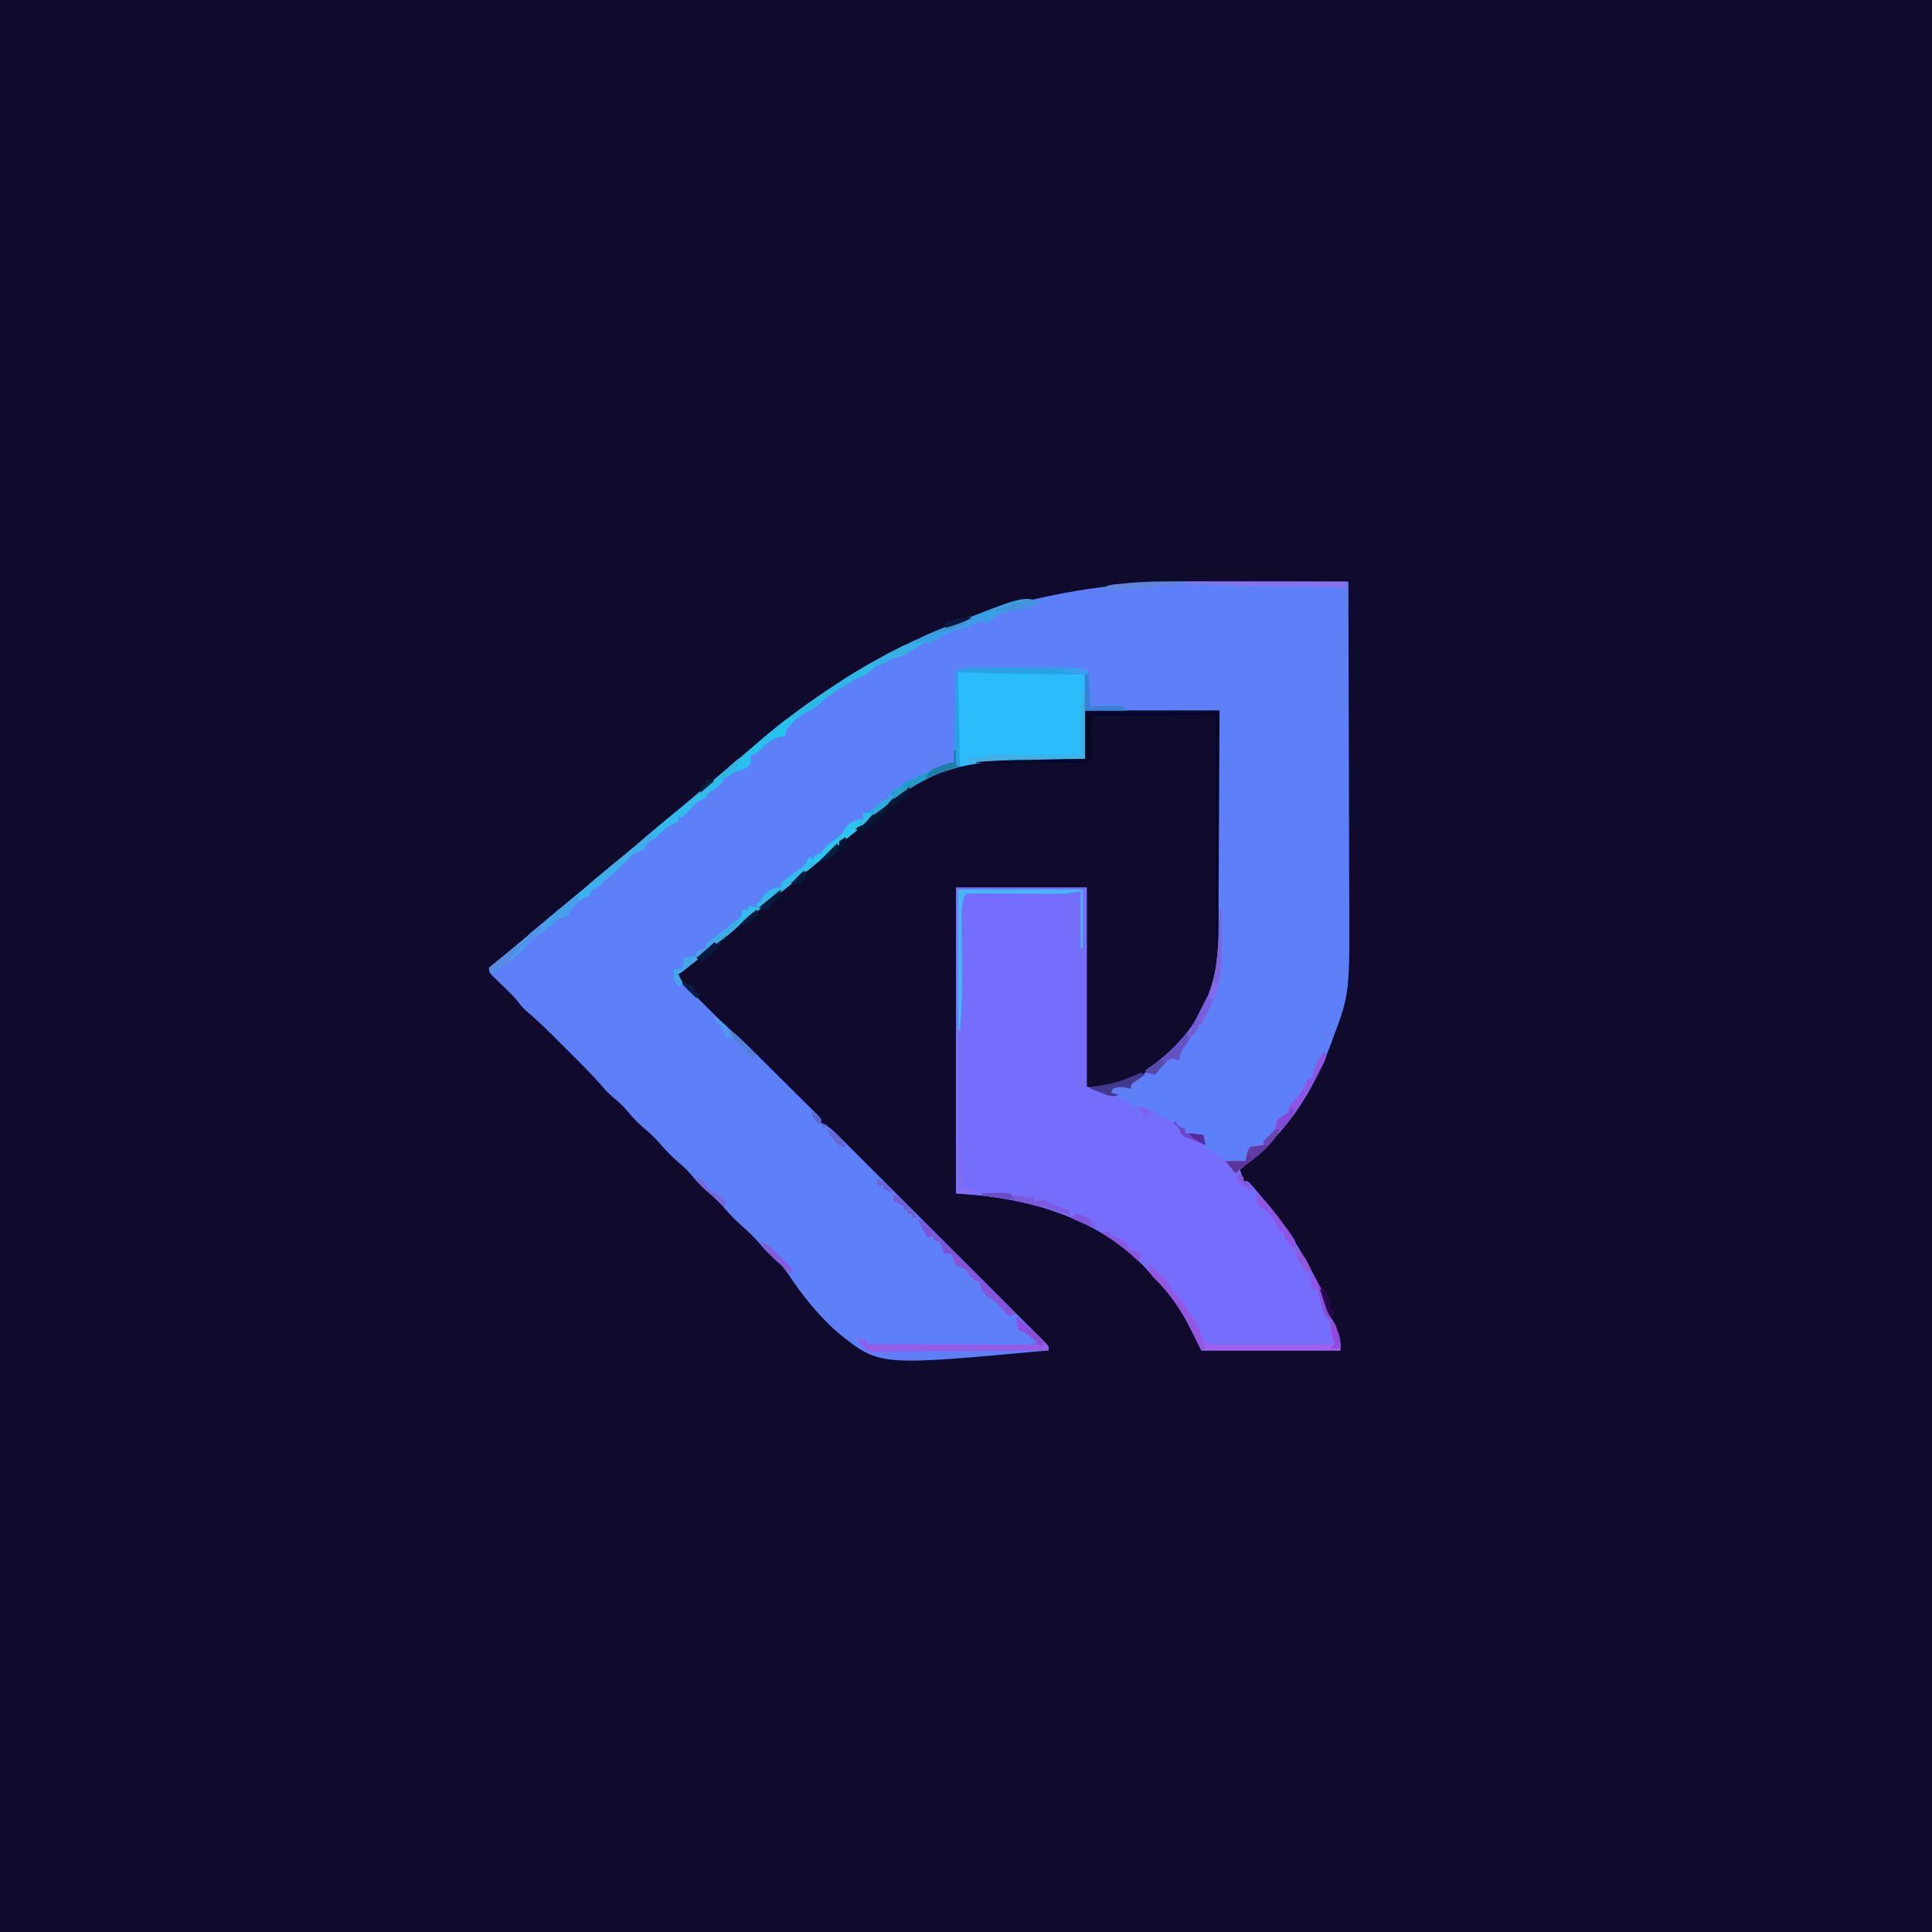 <?xml version="1.0" encoding="UTF-8"?>
<svg version="1.1" xmlns="http://www.w3.org/2000/svg" width="960" height="960">
<path d="M0 0 C316.8 0 633.6 0 960 0 C960 316.8 960 633.6 960 960 C643.2 960 326.4 960 0 960 C0 643.2 0 326.4 0 0 Z " fill="#100B2C" transform="translate(0,0)"/>
<path d="M0 0 C2.222 0.002 4.444 0.003 6.666 0.004 C12.469 0.008 18.272 0.018 24.075 0.029 C30.015 0.039 35.955 0.044 41.895 0.049 C53.516 0.06 65.137 0.077 76.758 0.098 C76.852 24.586 76.922 49.075 76.965 73.564 C76.986 84.937 77.014 96.31 77.06 107.683 C77.1 117.607 77.125 127.53 77.134 137.454 C77.139 142.699 77.151 147.943 77.181 153.188 C77.459 204.779 77.459 204.779 69.195 226.785 C68.859 227.712 68.524 228.638 68.177 229.593 C62.552 244.541 55.127 258.889 44.758 271.098 C44.018 271.976 43.278 272.853 42.516 273.758 C36.556 280.593 30.069 286.725 22.758 292.098 C23.418 294.078 24.078 296.058 24.758 298.098 C25.418 298.098 26.078 298.098 26.758 298.098 C29.305 300.56 31.489 303.379 33.758 306.098 C34.454 306.907 35.15 307.717 35.867 308.551 C45.151 319.547 52.503 331.252 59.195 343.973 C59.704 344.935 60.212 345.898 60.736 346.89 C63.295 351.857 65.462 356.722 67.116 362.061 C68.408 366.16 70.142 370.107 71.77 374.082 C72.758 377.098 72.758 377.098 72.758 382.098 C49.988 382.098 27.218 382.098 3.758 382.098 C1.118 376.818 -1.522 371.538 -4.242 366.098 C-9.284 357.346 -15.276 350.311 -22.242 343.098 C-22.973 342.304 -23.704 341.51 -24.457 340.691 C-43.076 320.997 -69.42 310.749 -95.68 306.473 C-96.43 306.349 -97.18 306.226 -97.954 306.099 C-104.74 305.05 -111.332 304.629 -118.242 304.098 C-118.242 253.938 -118.242 203.778 -118.242 152.098 C-96.792 152.098 -75.342 152.098 -53.242 152.098 C-53.242 184.768 -53.242 217.438 -53.242 251.098 C-50.602 251.758 -47.962 252.418 -45.242 253.098 C-43.922 253.428 -42.602 253.758 -41.242 254.098 C-40.912 253.108 -40.582 252.118 -40.242 251.098 C-34.492 250.098 -34.492 250.098 -32.242 250.098 C-30.59 249.136 -30.59 249.136 -28.867 247.848 C-28.282 247.43 -27.697 247.012 -27.094 246.582 C-25.161 245.089 -25.161 245.089 -23.285 243.133 C-21.274 241.13 -19.204 239.478 -16.93 237.785 C-6.866 230.011 0.2 221.038 5.508 209.473 C5.789 208.883 6.071 208.293 6.361 207.686 C13.282 191.812 12.229 173.975 12.27 157.066 C12.285 154.376 12.304 151.686 12.324 148.996 C12.367 142.682 12.396 136.368 12.419 130.054 C12.449 122.145 12.499 114.237 12.549 106.328 C12.637 92.251 12.696 78.175 12.758 64.098 C-9.352 64.098 -31.462 64.098 -54.242 64.098 C-54.242 72.018 -54.242 79.938 -54.242 88.098 C-58.945 88.154 -58.945 88.154 -63.742 88.211 C-66.834 88.257 -69.925 88.309 -73.017 88.36 C-75.138 88.393 -77.26 88.421 -79.382 88.444 C-92.007 88.584 -103.926 89.186 -116.242 92.098 C-117.149 92.299 -118.057 92.501 -118.991 92.708 C-132.61 95.909 -144.855 104.691 -155.385 113.54 C-157.412 115.24 -159.456 116.918 -161.504 118.594 C-165.129 121.564 -168.743 124.548 -172.353 127.536 C-174.809 129.566 -177.274 131.583 -179.742 133.598 C-183.688 136.821 -187.622 140.059 -191.552 143.302 C-199.436 149.805 -207.345 156.267 -215.395 162.566 C-216.552 163.473 -217.71 164.379 -218.867 165.285 C-219.455 165.746 -220.043 166.206 -220.649 166.68 C-225.898 170.803 -231.074 175.012 -236.245 179.232 C-242.843 184.607 -249.531 189.865 -256.242 195.098 C-254.654 198.967 -252.17 201.414 -249.227 204.344 C-248.733 204.837 -248.24 205.33 -247.731 205.838 C-246.688 206.878 -245.642 207.916 -244.594 208.951 C-243.006 210.521 -241.426 212.099 -239.848 213.678 C-234.19 219.324 -234.19 219.324 -228.208 224.621 C-225.372 226.99 -222.825 229.457 -220.242 232.098 C-218.984 233.349 -217.723 234.598 -216.462 235.846 C-212.607 239.666 -208.758 243.491 -204.911 247.319 C-203.25 248.97 -201.586 250.62 -199.921 252.268 C-197.517 254.648 -195.119 257.034 -192.723 259.422 C-191.598 260.531 -191.598 260.531 -190.45 261.663 C-189.766 262.347 -189.081 263.032 -188.376 263.737 C-187.769 264.339 -187.162 264.942 -186.537 265.562 C-185.242 267.098 -185.242 267.098 -185.242 269.098 C-184.677 269.338 -184.113 269.578 -183.531 269.825 C-180.758 271.367 -178.869 273.219 -176.623 275.463 C-175.7 276.38 -174.778 277.297 -173.827 278.242 C-172.812 279.261 -171.797 280.28 -170.782 281.299 C-169.708 282.37 -168.634 283.441 -167.559 284.512 C-164.643 287.418 -161.734 290.331 -158.826 293.245 C-155.785 296.291 -152.739 299.333 -149.694 302.375 C-144.582 307.482 -139.475 312.594 -134.371 317.708 C-128.462 323.628 -122.547 329.54 -116.627 335.448 C-111.549 340.517 -106.475 345.59 -101.404 350.666 C-98.374 353.7 -95.342 356.732 -92.306 359.761 C-89.455 362.606 -86.609 365.456 -83.767 368.31 C-82.72 369.359 -81.672 370.407 -80.622 371.452 C-79.195 372.874 -77.774 374.303 -76.353 375.733 C-75.155 376.932 -75.155 376.932 -73.933 378.155 C-72.242 380.098 -72.242 380.098 -72.242 382.098 C-156.07 389.854 -156.07 389.854 -175.915 374.113 C-186.147 365.469 -194.524 354.836 -201.928 343.726 C-204.488 339.941 -207.181 337.071 -210.772 334.256 C-212.63 332.792 -214.071 331.121 -215.555 329.285 C-218.248 326.107 -221.113 323.348 -224.242 320.598 C-227.994 317.299 -231.254 313.878 -234.465 310.062 C-237.103 307.146 -240.084 304.667 -243.055 302.098 C-245.766 299.619 -248.064 296.901 -250.43 294.098 C-252.407 291.916 -254.516 290.023 -256.742 288.098 C-260.33 284.994 -263.376 281.717 -266.43 278.098 C-269.08 275.173 -272.065 272.683 -275.047 270.105 C-277.805 267.583 -280.155 264.816 -282.562 261.965 C-284.189 260.157 -285.866 258.64 -287.742 257.098 C-290.127 255.136 -292.146 253.128 -294.121 250.758 C-299.087 245.012 -304.49 239.701 -309.866 234.343 C-311.676 232.539 -313.48 230.73 -315.283 228.92 C-320.628 223.573 -325.953 218.271 -331.755 213.413 C-333.881 211.533 -335.525 209.348 -337.242 207.098 C-339.565 204.71 -341.942 202.387 -344.34 200.074 C-345.071 199.36 -345.802 198.646 -346.555 197.91 C-347.252 197.236 -347.949 196.562 -348.668 195.867 C-350.242 194.098 -350.242 194.098 -350.242 192.098 C-348.734 190.723 -347.157 189.424 -345.555 188.16 C-344.548 187.354 -343.541 186.549 -342.504 185.719 C-341.7 185.077 -341.7 185.077 -340.88 184.421 C-338.172 182.233 -335.52 179.978 -332.867 177.723 C-332.326 177.263 -331.784 176.804 -331.226 176.331 C-329.564 174.921 -327.903 173.509 -326.242 172.098 C-319.23 166.138 -312.193 160.22 -305.055 154.41 C-301.361 151.373 -297.719 148.278 -294.076 145.181 C-290.683 142.302 -287.26 139.466 -283.805 136.66 C-279.558 133.205 -275.389 129.671 -271.242 126.098 C-266.226 121.776 -261.15 117.543 -256.012 113.367 C-251.258 109.472 -246.583 105.484 -241.899 101.505 C-238.641 98.738 -235.376 95.979 -232.111 93.219 C-229.436 90.957 -226.764 88.691 -224.098 86.418 C-221.402 84.121 -218.696 81.835 -215.983 79.559 C-214.794 78.56 -213.606 77.56 -212.419 76.559 C-201.839 67.653 -190.797 59.69 -179.242 52.098 C-178.573 51.653 -177.903 51.209 -177.213 50.751 C-124.482 15.927 -62.762 -0.156 0 0 Z " fill="#5D7FF8" transform="translate(593.242,288.902)"/>
<path d="M0 0 C21.45 0 42.9 0 65 0 C65 32.67 65 65.34 65 99 C67.64 99.66 70.28 100.32 73 101 C75.579 101.915 77.99 103.015 80.5 104.125 C81.447 104.541 81.447 104.541 82.414 104.965 C83.945 105.638 85.473 106.318 87 107 C87 107.66 87 108.32 87 109 C87.799 108.902 88.598 108.804 89.422 108.703 C94.443 109.12 97.933 111.271 102.25 113.75 C103.065 114.193 103.879 114.637 104.719 115.094 C108.805 117.394 111.017 118.669 113 123 C114.831 124.046 114.831 124.046 116.938 124.625 C119.774 125.526 121.447 126.298 124 128 C124 128.66 124 129.32 124 130 C124.99 130.34 124.99 130.34 126 130.688 C128.63 131.838 130.646 133.083 133 134.688 C136.14 136.745 136.14 136.745 139.875 136.812 C140.576 136.544 141.278 136.276 142 136 C142.66 136 143.32 136 144 136 C144.144 135.216 144.289 134.433 144.438 133.625 C145 131 145 131 146 129 C148.322 128.593 150.657 128.256 153 128 C153 127.34 153 126.68 153 126 C153.784 125.257 154.567 124.515 155.375 123.75 C158.184 121.208 158.184 121.208 159 117.875 C160.261 114.25 161.753 113.831 165 112 C165.354 110.672 165.685 109.338 166 108 C166.763 107.257 167.526 106.515 168.312 105.75 C171.51 102.478 173.161 99.14 175 95 C175.66 95 176.32 95 177 95 C177.112 94.274 177.224 93.549 177.34 92.801 C178.03 89.874 179.055 87.777 180.562 85.188 C181.018 84.397 181.473 83.607 181.941 82.793 C182.291 82.201 182.64 81.61 183 81 C184 84 184 84 183.155 86.261 C182.479 87.569 182.479 87.569 181.789 88.902 C181.291 89.87 180.792 90.837 180.279 91.833 C179.733 92.858 179.187 93.882 178.625 94.938 C178.074 95.981 177.522 97.024 176.954 98.098 C172.887 105.651 168.603 112.479 163 119 C162.261 119.875 161.523 120.751 160.762 121.652 C154.805 128.494 148.313 134.626 141 140 C141.66 141.98 142.32 143.96 143 146 C143.66 146 144.32 146 145 146 C147.547 148.463 149.732 151.281 152 154 C152.696 154.81 153.392 155.619 154.109 156.453 C163.394 167.449 170.745 179.155 177.438 191.875 C178.2 193.319 178.2 193.319 178.978 194.792 C181.538 199.76 183.704 204.625 185.358 209.963 C186.65 214.063 188.384 218.009 190.012 221.984 C191 225 191 225 191 230 C168.23 230 145.46 230 122 230 C119.36 224.72 116.72 219.44 114 214 C108.958 205.248 102.966 198.214 96 191 C95.269 190.206 94.538 189.412 93.785 188.594 C75.166 168.9 48.822 158.652 22.562 154.375 C21.437 154.19 21.437 154.19 20.289 154.001 C13.502 152.953 6.91 152.532 0 152 C0 101.84 0 51.68 0 0 Z " fill="#756DFC" transform="translate(475,441)"/>
<path d="M0 0 C1.151 -0.003 2.302 -0.006 3.489 -0.01 C4.727 -0.008 5.966 -0.006 7.242 -0.003 C9.154 -0.005 9.154 -0.005 11.104 -0.006 C13.798 -0.007 16.492 -0.006 19.187 -0.001 C22.639 0.005 26.091 0.001 29.543 -0.005 C32.839 -0.009 36.134 -0.006 39.429 -0.003 C40.67 -0.005 41.911 -0.007 43.189 -0.01 C44.337 -0.006 45.485 -0.003 46.668 0 C48.185 0.001 48.185 0.001 49.734 0.002 C52.269 0.129 52.269 0.129 55.269 1.129 C56.855 4.301 56.648 7.765 56.832 11.254 C56.875 12.008 56.918 12.763 56.963 13.54 C57.069 15.403 57.17 17.266 57.269 19.129 C58.401 19.106 59.533 19.083 60.699 19.059 C62.181 19.04 63.663 19.022 65.144 19.004 C65.891 18.988 66.637 18.971 67.406 18.954 C69.361 18.936 71.317 19.026 73.269 19.129 C74.259 20.119 74.259 20.119 75.269 21.129 C68.339 21.129 61.409 21.129 54.269 21.129 C54.269 29.049 54.269 36.969 54.269 45.129 C49.567 45.185 49.567 45.185 44.769 45.243 C41.678 45.289 38.586 45.34 35.495 45.392 C33.373 45.425 31.251 45.453 29.13 45.476 C16.505 45.616 4.586 46.218 -7.731 49.129 C-8.638 49.331 -9.545 49.532 -10.48 49.74 C-24.098 52.941 -36.344 61.723 -46.874 70.571 C-48.901 72.272 -50.945 73.95 -52.992 75.625 C-56.618 78.595 -60.232 81.579 -63.842 84.568 C-66.297 86.598 -68.763 88.615 -71.231 90.629 C-75.177 93.852 -79.11 97.091 -83.04 100.333 C-90.924 106.837 -98.834 113.299 -106.883 119.598 C-108.041 120.504 -109.198 121.411 -110.356 122.317 C-111.238 123.008 -111.238 123.008 -112.138 123.712 C-117.387 127.834 -122.562 132.044 -127.733 136.264 C-134.331 141.639 -141.019 146.897 -147.731 152.129 C-146.741 154.604 -146.741 154.604 -145.731 157.129 C-146.391 157.459 -147.051 157.789 -147.731 158.129 C-149.883 154.901 -149.932 153.845 -149.731 150.129 C-148.411 149.799 -147.091 149.469 -145.731 149.129 C-145.401 147.479 -145.071 145.829 -144.731 144.129 C-142.751 143.799 -140.771 143.469 -138.731 143.129 C-138.731 142.469 -138.731 141.809 -138.731 141.129 C-136.256 140.139 -136.256 140.139 -133.731 139.129 C-133.731 138.469 -133.731 137.809 -133.731 137.129 C-132.297 135.868 -132.297 135.868 -130.293 134.442 C-129.571 133.915 -128.849 133.387 -128.106 132.844 C-127.322 132.278 -126.538 131.712 -125.731 131.129 C-124.076 129.933 -122.43 128.724 -120.793 127.504 C-120.042 126.955 -119.29 126.406 -118.516 125.84 C-116.534 123.941 -116.099 122.81 -115.731 120.129 C-114.741 120.129 -113.751 120.129 -112.731 120.129 C-112.731 119.469 -112.731 118.809 -112.731 118.129 C-111.411 118.459 -110.091 118.789 -108.731 119.129 C-108.731 118.469 -108.731 117.809 -108.731 117.129 C-108.071 116.799 -107.411 116.469 -106.731 116.129 C-106.359 115.201 -106.359 115.201 -105.981 114.254 C-104.194 111.216 -101.921 110.459 -98.731 109.129 C-98.071 109.129 -97.411 109.129 -96.731 109.129 C-96.731 108.469 -96.731 107.809 -96.731 107.129 C-93.751 104.434 -90.877 102.222 -87.481 100.067 C-84.803 98.18 -83.811 97.155 -82.731 94.129 C-82.071 94.459 -81.411 94.789 -80.731 95.129 C-80.401 94.469 -80.071 93.809 -79.731 93.129 C-78.741 92.799 -77.751 92.469 -76.731 92.129 C-76.318 91.552 -75.906 90.974 -75.481 90.379 C-73.806 88.227 -72.53 87.233 -70.293 85.754 C-67.531 83.892 -66.585 82.897 -64.731 79.942 C-62.144 76.304 -59.955 76.166 -55.731 75.129 C-55.236 73.644 -55.236 73.644 -54.731 72.129 C-53.407 71.443 -52.071 70.782 -50.731 70.129 C-49.673 69.274 -48.632 68.398 -47.606 67.504 C-44.731 65.129 -44.731 65.129 -42.731 65.129 C-42.731 64.469 -42.731 63.809 -42.731 63.129 C-40.758 60.781 -39.728 60.128 -36.731 59.129 C-36.236 58.139 -36.236 58.139 -35.731 57.129 C-33.41 56.066 -31.094 55.088 -28.731 54.129 C-27.357 53.527 -25.986 52.918 -24.617 52.305 C-23.582 51.846 -23.582 51.846 -22.526 51.377 C-21.1 50.745 -19.676 50.109 -18.252 49.471 C-12.954 47.129 -12.954 47.129 -10.731 47.129 C-10.401 31.949 -10.071 16.769 -9.731 1.129 C-6.189 0.244 -3.602 0.003 0 0 Z " fill="#2ABCFB" transform="translate(484.731,331.871)"/>
<path d="M0 0 C-4.552 2.549 -9.328 3.821 -14.5 4.375 C-19.527 5.273 -23.347 7.347 -27 11 C-27.99 10.01 -27.99 10.01 -29 9 C-29.603 9.277 -30.207 9.554 -30.828 9.84 C-31.627 10.202 -32.427 10.564 -33.25 10.938 C-34.039 11.297 -34.828 11.657 -35.641 12.027 C-37.769 12.905 -39.772 13.452 -42 14 C-46.657 15.82 -51.193 17.689 -55 21 C-55.66 20.67 -56.32 20.34 -57 20 C-58.708 20.927 -60.366 21.947 -62 23 C-68.298 26.827 -68.298 26.827 -70.898 27.469 C-73.486 28.123 -75.675 29.187 -78.062 30.375 C-78.92 30.795 -79.777 31.215 -80.66 31.648 C-82.996 32.856 -82.996 32.856 -84.496 34.539 C-86.46 36.447 -88.448 36.988 -91 38 C-93.745 39.534 -96.401 41.202 -99.062 42.875 C-99.77 43.309 -100.477 43.744 -101.205 44.191 C-104.913 46.51 -107.969 48.817 -111 52 C-112.682 52.938 -114.365 53.876 -116.055 54.801 C-120.134 57.315 -125.191 60.53 -126.727 65.219 C-126.817 65.807 -126.907 66.394 -127 67 C-127.804 67 -128.609 67 -129.438 67 C-134.136 68.319 -136.587 70.937 -140.047 74.285 C-142 76 -142 76 -144 76 C-144 77.32 -144 78.64 -144 80 C-146.261 83.267 -149.324 83.875 -153 85 C-156.135 86.173 -156.135 86.173 -157.875 88.875 C-159.51 91.964 -162.1 93.149 -165 95 C-165.33 95.66 -165.66 96.32 -166 97 C-167.663 98.006 -169.33 99.006 -171 100 C-172.583 101.417 -172.583 101.417 -174 103 C-175.294 104.372 -176.623 105.712 -178 107 C-178.66 107 -179.32 107 -180 107 C-180 107.66 -180 108.32 -180 109 C-181.072 109.578 -182.145 110.155 -183.25 110.75 C-186.327 112.499 -188.534 114.451 -191 117 C-192.33 117.773 -192.33 117.773 -193.688 118.562 C-196.304 119.848 -196.304 119.848 -197 123 C-198.662 123.679 -200.329 124.344 -202 125 C-204.106 126.782 -204.106 126.782 -206 128.875 C-208.855 131.848 -211.753 134.455 -215 137 C-215.866 137.887 -216.732 138.774 -217.625 139.688 C-220 142 -220 142 -223 143 C-223.33 143.99 -223.66 144.98 -224 146 C-225.114 146.402 -225.114 146.402 -226.25 146.812 C-230.452 148.627 -232.945 151.891 -235 156 C-235.611 156.148 -236.222 156.296 -236.852 156.449 C-239.378 157.097 -240.476 158.051 -242.375 159.812 C-244.608 161.821 -246.642 163.415 -249.188 165.062 C-252.061 166.838 -252.061 166.838 -253.867 169.363 C-256.032 172.04 -258.236 174.002 -260.938 176.125 C-261.772 176.788 -262.606 177.45 -263.465 178.133 C-265.9 179.926 -268.408 181.447 -271 183 C-271.99 183.99 -271.99 183.99 -273 185 C-273.33 184.01 -273.66 183.02 -274 182 C-273.357 181.478 -272.714 180.956 -272.051 180.418 C-264.623 174.368 -257.299 168.204 -250 162 C-242.988 156.04 -235.95 150.122 -228.812 144.312 C-225.119 141.276 -221.477 138.18 -217.834 135.084 C-214.44 132.205 -211.017 129.368 -207.562 126.562 C-203.316 123.107 -199.147 119.573 -195 116 C-189.984 111.678 -184.908 107.445 -179.77 103.27 C-175.016 99.374 -170.341 95.387 -165.657 91.407 C-162.399 88.64 -159.134 85.881 -155.869 83.121 C-153.194 80.859 -150.521 78.593 -147.855 76.32 C-145.159 74.023 -142.454 71.738 -139.741 69.461 C-138.551 68.463 -137.364 67.463 -136.177 66.461 C-125.597 57.556 -114.555 49.592 -103 42 C-102.33 41.556 -101.661 41.111 -100.971 40.653 C-72.734 22.006 -41.506 9.043 -9 0 C-8.312 -0.198 -7.624 -0.396 -6.916 -0.6 C-4.405 -1.124 -2.463 -0.616 0 0 Z " fill="#2BBAE6" transform="translate(517,299)"/>
<path d="M0 0 C1.151 -0.003 2.302 -0.006 3.489 -0.01 C4.727 -0.008 5.966 -0.006 7.242 -0.003 C9.154 -0.005 9.154 -0.005 11.104 -0.006 C13.798 -0.007 16.492 -0.006 19.187 -0.001 C22.639 0.005 26.091 0.001 29.543 -0.005 C32.839 -0.009 36.134 -0.006 39.429 -0.003 C40.67 -0.005 41.911 -0.007 43.189 -0.01 C44.337 -0.006 45.485 -0.003 46.668 0 C48.185 0.001 48.185 0.001 49.734 0.002 C52.269 0.129 52.269 0.129 55.269 1.129 C56.855 4.301 56.648 7.765 56.832 11.254 C56.875 12.008 56.918 12.763 56.963 13.54 C57.069 15.403 57.17 17.266 57.269 19.129 C58.401 19.106 59.533 19.083 60.699 19.059 C62.181 19.04 63.663 19.022 65.144 19.004 C65.891 18.988 66.637 18.971 67.406 18.954 C69.361 18.936 71.317 19.026 73.269 19.129 C74.259 20.119 74.259 20.119 75.269 21.129 C68.339 21.129 61.409 21.129 54.269 21.129 C54.269 15.189 54.269 9.249 54.269 3.129 C52.738 3.141 51.206 3.153 49.629 3.165 C30.152 3.262 10.739 2.726 -8.731 2.129 C-8.401 17.639 -8.071 33.149 -7.731 49.129 C-12.681 50.614 -12.681 50.614 -17.731 52.129 C-20.569 53.395 -23.256 54.664 -25.981 56.129 C-26.71 56.52 -27.44 56.911 -28.192 57.314 C-34.988 61.076 -40.94 65.585 -46.874 70.571 C-48.901 72.272 -50.945 73.95 -52.992 75.625 C-56.618 78.595 -60.232 81.579 -63.842 84.568 C-66.297 86.598 -68.763 88.615 -71.231 90.629 C-75.177 93.852 -79.11 97.091 -83.04 100.333 C-90.924 106.837 -98.834 113.299 -106.883 119.598 C-108.041 120.504 -109.198 121.411 -110.356 122.317 C-111.238 123.008 -111.238 123.008 -112.138 123.712 C-117.387 127.834 -122.562 132.044 -127.733 136.264 C-134.331 141.639 -141.019 146.897 -147.731 152.129 C-146.741 154.604 -146.741 154.604 -145.731 157.129 C-146.391 157.459 -147.051 157.789 -147.731 158.129 C-149.883 154.901 -149.932 153.845 -149.731 150.129 C-148.411 149.799 -147.091 149.469 -145.731 149.129 C-145.401 147.479 -145.071 145.829 -144.731 144.129 C-142.751 143.799 -140.771 143.469 -138.731 143.129 C-138.731 142.469 -138.731 141.809 -138.731 141.129 C-136.256 140.139 -136.256 140.139 -133.731 139.129 C-133.731 138.469 -133.731 137.809 -133.731 137.129 C-132.297 135.868 -132.297 135.868 -130.293 134.442 C-129.571 133.915 -128.849 133.387 -128.106 132.844 C-127.322 132.278 -126.538 131.712 -125.731 131.129 C-124.076 129.933 -122.43 128.724 -120.793 127.504 C-120.042 126.955 -119.29 126.406 -118.516 125.84 C-116.534 123.941 -116.099 122.81 -115.731 120.129 C-114.741 120.129 -113.751 120.129 -112.731 120.129 C-112.731 119.469 -112.731 118.809 -112.731 118.129 C-111.411 118.459 -110.091 118.789 -108.731 119.129 C-108.731 118.469 -108.731 117.809 -108.731 117.129 C-108.071 116.799 -107.411 116.469 -106.731 116.129 C-106.359 115.201 -106.359 115.201 -105.981 114.254 C-104.194 111.216 -101.921 110.459 -98.731 109.129 C-98.071 109.129 -97.411 109.129 -96.731 109.129 C-96.731 108.469 -96.731 107.809 -96.731 107.129 C-93.751 104.434 -90.877 102.222 -87.481 100.067 C-84.803 98.18 -83.811 97.155 -82.731 94.129 C-82.071 94.459 -81.411 94.789 -80.731 95.129 C-80.401 94.469 -80.071 93.809 -79.731 93.129 C-78.741 92.799 -77.751 92.469 -76.731 92.129 C-76.318 91.552 -75.906 90.974 -75.481 90.379 C-73.806 88.227 -72.53 87.233 -70.293 85.754 C-67.531 83.892 -66.585 82.897 -64.731 79.942 C-62.144 76.304 -59.955 76.166 -55.731 75.129 C-55.236 73.644 -55.236 73.644 -54.731 72.129 C-53.407 71.443 -52.071 70.782 -50.731 70.129 C-49.673 69.274 -48.632 68.398 -47.606 67.504 C-44.731 65.129 -44.731 65.129 -42.731 65.129 C-42.731 64.469 -42.731 63.809 -42.731 63.129 C-40.758 60.781 -39.728 60.128 -36.731 59.129 C-36.236 58.139 -36.236 58.139 -35.731 57.129 C-33.41 56.066 -31.094 55.088 -28.731 54.129 C-27.357 53.527 -25.986 52.918 -24.617 52.305 C-23.582 51.846 -23.582 51.846 -22.526 51.377 C-21.1 50.745 -19.676 50.109 -18.252 49.471 C-12.954 47.129 -12.954 47.129 -10.731 47.129 C-10.401 31.949 -10.071 16.769 -9.731 1.129 C-6.189 0.244 -3.602 0.003 0 0 Z " fill="#2AA0E4" transform="translate(484.731,331.871)"/>
<path d="M0 0 C0 4.316 -2.133 5.928 -5 9 C-5.66 9 -6.32 9 -7 9 C-7.206 9.578 -7.412 10.155 -7.625 10.75 C-9.492 13.805 -12.014 15.094 -15 17 C-15.33 17.66 -15.66 18.32 -16 19 C-17.663 20.006 -19.33 21.006 -21 22 C-22.583 23.417 -22.583 23.417 -24 25 C-25.294 26.372 -26.623 27.712 -28 29 C-28.66 29 -29.32 29 -30 29 C-30 29.66 -30 30.32 -30 31 C-31.073 31.578 -32.145 32.155 -33.25 32.75 C-36.327 34.499 -38.534 36.451 -41 39 C-42.33 39.773 -42.33 39.773 -43.688 40.562 C-46.304 41.848 -46.304 41.848 -47 45 C-48.662 45.679 -50.329 46.344 -52 47 C-54.106 48.782 -54.106 48.782 -56 50.875 C-58.855 53.848 -61.753 56.455 -65 59 C-65.866 59.887 -66.733 60.774 -67.625 61.688 C-70 64 -70 64 -73 65 C-73.495 66.485 -73.495 66.485 -74 68 C-75.114 68.402 -75.114 68.402 -76.25 68.812 C-80.452 70.627 -82.945 73.891 -85 78 C-85.611 78.148 -86.222 78.296 -86.852 78.449 C-89.378 79.097 -90.476 80.051 -92.375 81.812 C-94.608 83.821 -96.642 85.415 -99.188 87.062 C-102.061 88.838 -102.061 88.838 -103.867 91.363 C-106.032 94.04 -108.236 96.002 -110.938 98.125 C-111.772 98.788 -112.606 99.45 -113.465 100.133 C-115.9 101.926 -118.408 103.447 -121 105 C-121.99 105.99 -121.99 105.99 -123 107 C-123.33 106.01 -123.66 105.02 -124 104 C-123.357 103.478 -122.714 102.956 -122.051 102.418 C-114.623 96.368 -107.299 90.204 -100 84 C-92.988 78.04 -85.95 72.122 -78.812 66.312 C-75.119 63.276 -71.477 60.18 -67.834 57.084 C-64.44 54.205 -61.017 51.368 -57.562 48.562 C-53.316 45.107 -49.147 41.573 -45 38 C-39.984 33.678 -34.908 29.445 -29.77 25.27 C-25.034 21.389 -20.376 17.416 -15.71 13.451 C-13.916 11.928 -12.118 10.409 -10.32 8.891 C-9.424 8.133 -9.424 8.133 -8.509 7.361 C-7.356 6.387 -6.203 5.413 -5.049 4.44 C-2.462 2.29 -2.462 2.29 0 0 Z " fill="#30BCEA" transform="translate(367,377)"/>
<path d="M0 0 C21.45 0 42.9 0 65 0 C65 38.28 65 76.56 65 116 C64.67 116 64.34 116 64 116 C64 78.05 64 40.1 64 1 C44.2 1.33 24.4 1.66 4 2 C2 7.454 2 7.454 2.438 12.438 C3.041 16.576 2.785 19.902 2 24 C-1.053 25.018 -3.103 25.121 -6.298 25.114 C-7.379 25.113 -8.459 25.113 -9.573 25.113 C-10.739 25.108 -11.904 25.103 -13.105 25.098 C-14.3 25.096 -15.494 25.095 -16.725 25.093 C-20.546 25.088 -24.367 25.075 -28.188 25.062 C-30.775 25.057 -33.363 25.053 -35.951 25.049 C-42.301 25.038 -48.65 25.021 -55 25 C-55 24.67 -55 24.34 -55 24 C-48.606 23.046 -42.396 22.869 -35.938 22.902 C-34.906 22.904 -33.874 22.905 -32.811 22.907 C-29.54 22.912 -26.27 22.925 -23 22.938 C-20.772 22.943 -18.544 22.947 -16.316 22.951 C-10.878 22.961 -5.439 22.981 0 23 C0 15.41 0 7.82 0 0 Z " fill="#02072E" transform="translate(540,354)"/>
<path d="M0 0 C1.65 0 3.3 0 5 0 C1.583 4.366 -1.992 7.797 -6.438 11.125 C-11.423 14.945 -16.263 18.876 -21 23 C-26.091 27.417 -31.288 31.65 -36.609 35.785 C-41.124 39.296 -45.571 42.882 -50 46.5 C-55.019 50.599 -60.074 54.644 -65.188 58.625 C-70.433 62.709 -75.521 66.949 -80.57 71.273 C-84.25 74.41 -87.993 77.298 -92 80 C-91.34 81.65 -90.68 83.3 -90 85 C-90.99 85.495 -90.99 85.495 -92 86 C-94.152 82.772 -94.201 81.716 -94 78 C-92.02 77.505 -92.02 77.505 -90 77 C-89.67 75.35 -89.34 73.7 -89 72 C-86.03 71.505 -86.03 71.505 -83 71 C-83 70.34 -83 69.68 -83 69 C-80.525 68.01 -80.525 68.01 -78 67 C-78 66.34 -78 65.68 -78 65 C-76.566 63.738 -76.566 63.738 -74.562 62.312 C-73.841 61.785 -73.119 61.258 -72.375 60.715 C-71.591 60.149 -70.808 59.583 -70 59 C-68.346 57.803 -66.7 56.595 -65.062 55.375 C-64.311 54.826 -63.559 54.277 -62.785 53.711 C-60.803 51.811 -60.369 50.681 -60 48 C-59.01 48 -58.02 48 -57 48 C-57 47.34 -57 46.68 -57 46 C-55.68 46.33 -54.36 46.66 -53 47 C-53 46.34 -53 45.68 -53 45 C-52.34 44.67 -51.68 44.34 -51 44 C-50.752 43.381 -50.505 42.763 -50.25 42.125 C-48.463 39.087 -46.191 38.329 -43 37 C-42.34 37 -41.68 37 -41 37 C-41 36.34 -41 35.68 -41 35 C-38.02 32.304 -35.146 30.093 -31.75 27.938 C-29.073 26.051 -28.081 25.026 -27 22 C-26.34 22.33 -25.68 22.66 -25 23 C-24.67 22.34 -24.34 21.68 -24 21 C-23.01 20.67 -22.02 20.34 -21 20 C-20.587 19.422 -20.175 18.845 -19.75 18.25 C-18.076 16.097 -16.799 15.103 -14.562 13.625 C-11.8 11.762 -10.854 10.767 -9 7.812 C-6.422 4.187 -4.272 3.822 0 3 C0 2.01 0 1.02 0 0 Z " fill="#31BCE9" transform="translate(429,404)"/>
<path d="M0 0 C1.667 1.667 3.333 3.333 5 5 C5.907 5.866 6.815 6.732 7.75 7.625 C10 10 10 10 11 13 C11.972 14.027 12.976 15.025 14 16 C20.111 23.38 24.234 31.213 28 40 C49.12 40 70.24 40 92 40 C91.01 36.04 91.01 36.04 90 32 C90.33 30.68 90.66 29.36 91 28 C91.678 29.558 92.342 31.122 93 32.688 C93.371 33.558 93.743 34.428 94.125 35.324 C95 38 95 38 95 43 C72.23 43 49.46 43 26 43 C23.36 37.72 20.72 32.44 18 27 C13.846 19.79 9.41 13.903 3.555 8.058 C0 4.417 0 4.417 0 0 Z " fill="#A161EE" transform="translate(571,628)"/>
<path d="M0 0 C5.622 4.665 11.16 9.513 16 15 C16 15.66 16 16.32 16 17 C4.352 17.139 -7.296 17.246 -18.945 17.311 C-24.354 17.342 -29.762 17.385 -35.171 17.453 C-40.39 17.518 -45.609 17.554 -50.829 17.569 C-52.821 17.58 -54.812 17.602 -56.804 17.634 C-59.593 17.678 -62.381 17.684 -65.171 17.681 C-65.994 17.703 -66.818 17.724 -67.666 17.747 C-73.177 17.687 -73.177 17.687 -75.655 15.618 C-77.052 13.957 -77.052 13.957 -79 11 C-77.062 11.375 -77.062 11.375 -75 12 C-74.67 12.66 -74.34 13.32 -74 14 C-63.213 14.023 -52.425 14.041 -41.638 14.052 C-36.629 14.057 -31.621 14.064 -26.612 14.075 C-21.782 14.086 -16.951 14.092 -12.121 14.095 C-10.275 14.097 -8.429 14.1 -6.583 14.106 C-4.004 14.113 -1.425 14.114 1.154 14.114 C1.923 14.117 2.692 14.121 3.484 14.124 C7.37 14.193 7.37 14.193 11 13 C9.899 12.183 8.794 11.371 7.688 10.562 C7.073 10.11 6.458 9.658 5.824 9.191 C3.903 7.827 3.903 7.827 1 7 C0.505 3.535 0.505 3.535 0 0 Z " fill="#945CE7" transform="translate(505,654)"/>
<path d="M0 0 C20.46 0 40.92 0 62 0 C62 9.57 62 19.14 62 29 C61.67 29 61.34 29 61 29 C61 19.76 61 10.52 61 1 C58.36 1.33 55.72 1.66 53 2 C51.199 2.077 49.396 2.118 47.594 2.114 C46.613 2.113 45.633 2.113 44.623 2.113 C43.077 2.106 43.077 2.106 41.5 2.098 C40.424 2.096 39.347 2.095 38.239 2.093 C34.826 2.088 31.413 2.075 28 2.062 C25.676 2.057 23.352 2.053 21.027 2.049 C15.352 2.038 9.676 2.021 4 2 C1.378 6.932 1.763 11.778 1.84 17.207 C1.845 18.205 1.85 19.203 1.856 20.232 C1.873 23.426 1.904 26.619 1.938 29.812 C1.974 33.986 2.005 38.159 2.027 42.332 C2.033 43.337 2.039 44.342 2.044 45.378 C2.061 53.622 1.685 61.785 1 70 C0.67 70 0.34 70 0 70 C0 46.9 0 23.8 0 0 Z " fill="#44B8F7" transform="translate(476,442)"/>
<path d="M0 0 C0.33 0 0.66 0 1 0 C1.029 4.354 1.047 8.708 1.062 13.062 C1.071 14.292 1.079 15.521 1.088 16.787 C1.104 22.634 1.092 28.249 0 34 C-0.147 34.868 -0.294 35.735 -0.445 36.629 C-1.947 43.046 -4.95 49.19 -8 55 C-8.33 55.66 -8.66 56.32 -9 57 C-9.66 57 -10.32 57 -11 57 C-11.093 57.804 -11.093 57.804 -11.188 58.625 C-12.153 61.446 -13.783 63.258 -15.723 65.484 C-18.337 68.586 -20 70.909 -20 75 C-20.835 74.629 -20.835 74.629 -21.688 74.25 C-24.178 73.729 -24.178 73.729 -26.5 75.688 C-28.723 77.744 -30.898 79.82 -33 82 C-34.32 81.34 -35.64 80.68 -37 80 C-36.299 79.515 -35.597 79.031 -34.875 78.531 C-17.801 66.468 -6.479 51.004 -2.125 30.375 C-0.491 20.333 -0.254 10.156 0 0 Z " fill="#7A64E2" transform="translate(606,452)"/>
<path d="M0 0 C1 3 1 3 0.155 5.261 C-0.296 6.133 -0.747 7.004 -1.211 7.902 C-1.709 8.87 -2.208 9.837 -2.721 10.833 C-3.54 12.37 -3.54 12.37 -4.375 13.938 C-5.202 15.502 -5.202 15.502 -6.046 17.098 C-10.113 24.651 -14.397 31.479 -20 38 C-21.108 39.313 -21.108 39.313 -22.238 40.652 C-27.104 46.241 -32.343 51.222 -38 56 C-38.626 56.53 -39.253 57.06 -39.898 57.605 C-41.259 58.745 -42.628 59.874 -44 61 C-45.65 59.02 -47.3 57.04 -49 55 C-45.667 55 -42.333 55 -39 55 C-38.783 53.824 -38.783 53.824 -38.562 52.625 C-38 50 -38 50 -37 48 C-34.678 47.593 -32.343 47.256 -30 47 C-30 46.34 -30 45.68 -30 45 C-29.216 44.258 -28.433 43.515 -27.625 42.75 C-24.816 40.208 -24.816 40.208 -24 36.875 C-22.739 33.25 -21.247 32.831 -18 31 C-17.646 29.672 -17.315 28.338 -17 27 C-16.237 26.258 -15.474 25.515 -14.688 24.75 C-11.49 21.478 -9.839 18.14 -8 14 C-7.34 14 -6.68 14 -6 14 C-5.888 13.274 -5.776 12.549 -5.66 11.801 C-4.97 8.874 -3.945 6.777 -2.438 4.188 C-1.755 3.002 -1.755 3.002 -1.059 1.793 C-0.535 0.905 -0.535 0.905 0 0 Z " fill="#8E54E3" transform="translate(658,522)"/>
<path d="M0 0 C0.33 0 0.66 0 1 0 C1 10.89 1 21.78 1 33 C-2.17 33.061 -5.34 33.121 -8.605 33.184 C-11.717 33.246 -14.828 33.309 -17.939 33.372 C-20.081 33.415 -22.224 33.457 -24.366 33.497 C-41.206 33.8 -41.206 33.8 -58 35 C-58 34.34 -58 33.68 -58 33 C-57.29 32.939 -56.579 32.879 -55.848 32.816 C-54.929 32.733 -54.009 32.649 -53.062 32.562 C-52.146 32.481 -51.229 32.4 -50.285 32.316 C-48.038 32.24 -48.038 32.24 -47 31 C-45.557 30.907 -44.11 30.883 -42.664 30.886 C-41.282 30.887 -41.282 30.887 -39.873 30.887 C-38.872 30.892 -37.871 30.897 -36.84 30.902 C-35.82 30.904 -34.801 30.905 -33.75 30.907 C-30.479 30.912 -27.208 30.925 -23.938 30.938 C-21.726 30.943 -19.514 30.947 -17.303 30.951 C-11.868 30.962 -6.434 30.979 -1 31 C-1.005 30.381 -1.01 29.761 -1.016 29.123 C-1.037 26.27 -1.05 23.416 -1.062 20.562 C-1.071 19.589 -1.079 18.615 -1.088 17.611 C-1.108 11.652 -0.776 5.909 0 0 Z " fill="#3FB1E4" transform="translate(538,344)"/>
<path d="M0 0 C-4.552 2.549 -9.328 3.821 -14.5 4.375 C-19.527 5.273 -23.347 7.347 -27 11 C-27.66 10.34 -28.32 9.68 -29 9 C-29.603 9.277 -30.207 9.554 -30.828 9.84 C-31.627 10.202 -32.427 10.564 -33.25 10.938 C-34.039 11.297 -34.828 11.657 -35.641 12.027 C-37.769 12.905 -39.772 13.452 -42 14 C-46.657 15.82 -51.193 17.689 -55 21 C-55.66 20.67 -56.32 20.34 -57 20 C-59.34 20.282 -61.675 20.613 -64 21 C-59.773 17.637 -55.287 15.832 -50.312 13.812 C-49.356 13.422 -48.399 13.032 -47.414 12.631 C-8.855 -2.767 -8.855 -2.767 0 0 Z " fill="#38A1E5" transform="translate(517,299)"/>
<path d="M0 0 C5.961 4.94 11.415 10.285 16.871 15.773 C18.255 17.159 18.255 17.159 19.666 18.573 C22.096 21.007 24.524 23.444 26.95 25.882 C29.436 28.377 31.924 30.87 34.412 33.363 C39.278 38.239 44.14 43.119 49 48 C47.02 48.495 47.02 48.495 45 49 C44.312 48.169 44.312 48.169 43.609 47.32 C42.996 46.596 42.382 45.871 41.75 45.125 C41.147 44.406 40.543 43.686 39.922 42.945 C38.01 41.01 36.42 40.16 34 39 C31 34.714 31 34.714 31 32 C30.01 31.67 29.02 31.34 28 31 C26 29 26 29 25 27 C22.132 24.898 22.132 24.898 19 24 C17.812 20.938 17.812 20.938 17 18 C15.68 18 14.36 18 13 18 C12.598 16.546 12.598 16.546 12.188 15.062 C11.796 14.052 11.404 13.041 11 12 C10.01 11.67 9.02 11.34 8 11 C8 10.34 8 9.68 8 9 C7.01 9.33 6.02 9.66 5 10 C2.96 6.755 1.335 3.594 0 0 Z " fill="#8653DB" transform="translate(456,605)"/>
<path d="M0 0 C0 4.285 -2.252 5.849 -5 9 C-5.33 9.66 -5.66 10.32 -6 11 C-6.611 11.148 -7.222 11.296 -7.852 11.449 C-10.378 12.097 -11.476 13.051 -13.375 14.812 C-15.608 16.821 -17.642 18.415 -20.188 20.062 C-23.061 21.838 -23.061 21.838 -24.867 24.363 C-27.032 27.04 -29.236 29.002 -31.938 31.125 C-33.189 32.119 -33.189 32.119 -34.465 33.133 C-36.9 34.926 -39.408 36.447 -42 38 C-42.66 38.66 -43.32 39.32 -44 40 C-44.495 38.515 -44.495 38.515 -45 37 C-44.035 36.217 -44.035 36.217 -43.051 35.418 C-37.87 31.198 -32.722 26.945 -27.625 22.625 C-27.086 22.168 -26.546 21.711 -25.991 21.24 C-23.178 18.854 -20.37 16.463 -17.566 14.066 C-11.843 9.185 -6.093 4.42 0 0 Z " fill="#46A1EB" transform="translate(288,444)"/>
<path d="M0 0 C26.73 0 53.46 0 81 0 C80.67 1.32 80.34 2.64 80 4 C79.505 3.505 79.505 3.505 79 3 C77.553 2.883 76.101 2.833 74.649 2.811 C73.718 2.794 72.786 2.777 71.827 2.76 C70.294 2.739 70.294 2.739 68.73 2.719 C67.674 2.701 66.618 2.683 65.529 2.664 C63.26 2.625 60.99 2.589 58.721 2.554 C52.873 2.465 47.027 2.359 41.18 2.254 C40.033 2.233 38.887 2.213 37.706 2.192 C25.131 1.96 12.566 1.542 0 1 C0 0.67 0 0.34 0 0 Z " fill="#8774ED" transform="translate(588,289)"/>
<path d="M0 0 C0.99 0.33 1.98 0.66 3 1 C1.793 2.114 1.793 2.114 0.562 3.25 C-1.77 5.753 -2.635 6.718 -3 10 C-3.804 10 -4.609 10 -5.438 10 C-10.136 11.319 -12.587 13.937 -16.047 17.285 C-18 19 -18 19 -20 19 C-20 20.32 -20 21.64 -20 23 C-21.188 24.75 -21.188 24.75 -23 26 C-24.666 26.05 -26.334 26.055 -28 26 C-22.655 17.826 -15.501 12.105 -8 6 C-7.148 5.295 -6.296 4.59 -5.418 3.863 C-3.312 2.188 -3.312 2.188 0 0 Z " fill="#25C2ED" transform="translate(393,356)"/>
<path d="M0 0 C0.33 0 0.66 0 1 0 C1 2.31 1 4.62 1 7 C1.66 7.33 2.32 7.66 3 8 C2.475 8.112 1.951 8.224 1.41 8.34 C-11.667 11.669 -23.414 18.883 -33.622 27.545 C-37.722 31 -37.722 31 -41 31 C-38.343 27.261 -36.419 25.35 -32 24 C-32 23.34 -32 22.68 -32 22 C-30.027 19.651 -28.997 18.999 -26 18 C-25.67 17.34 -25.34 16.68 -25 16 C-22.679 14.937 -20.363 13.958 -18 13 C-16.627 12.397 -15.256 11.789 -13.887 11.176 C-12.851 10.717 -12.851 10.717 -11.795 10.248 C-10.369 9.615 -8.945 8.98 -7.521 8.342 C-2.224 6 -2.224 6 0 6 C0 4.02 0 2.04 0 0 Z " fill="#239BC9" transform="translate(474,373)"/>
<path d="M0 0 C0.66 0.33 1.32 0.66 2 1 C1.041 2.176 1.041 2.176 0.062 3.375 C-1.981 5.795 -1.981 5.795 -3 8 C-4.145 8.437 -4.145 8.437 -5.312 8.883 C-8.315 10.131 -9.791 11.515 -12 13.875 C-14.855 16.848 -17.753 19.455 -21 22 C-21.866 22.887 -22.733 23.774 -23.625 24.688 C-26 27 -26 27 -29 28 C-29.33 28.99 -29.66 29.98 -30 31 C-30.99 31.33 -31.98 31.66 -33 32 C-33 28 -33 28 -30.324 25.301 C-29.122 24.293 -27.909 23.297 -26.688 22.312 C-26.052 21.785 -25.417 21.258 -24.763 20.714 C-22.852 19.131 -20.928 17.564 -19 16 C-17.967 15.154 -16.934 14.308 -15.902 13.461 C-14.101 11.986 -12.296 10.514 -10.488 9.047 C-6.92 6.112 -3.449 3.073 0 0 Z " fill="#3EAFE8" transform="translate(323,414)"/>
<path d="M0 0 C1.65 0 3.3 0 5 0 C1.487 4.495 -2.145 7.947 -6.688 11.375 C-7.929 12.325 -9.17 13.275 -10.41 14.227 C-11.017 14.691 -11.625 15.155 -12.25 15.634 C-15.563 18.221 -18.738 20.981 -21.914 23.734 C-24 25 -24 25 -26.273 24.703 C-26.843 24.471 -27.413 24.239 -28 24 C-27.67 23.34 -27.34 22.68 -27 22 C-26.34 22.33 -25.68 22.66 -25 23 C-24.67 22.34 -24.34 21.68 -24 21 C-23.01 20.67 -22.02 20.34 -21 20 C-20.587 19.422 -20.175 18.845 -19.75 18.25 C-18.076 16.097 -16.799 15.103 -14.562 13.625 C-11.8 11.762 -10.854 10.767 -9 7.812 C-6.422 4.187 -4.272 3.822 0 3 C0 2.01 0 1.02 0 0 Z " fill="#2BC6ED" transform="translate(429,404)"/>
<path d="M0 0 C1.667 1.667 3.333 3.333 5 5 C5.907 5.866 6.815 6.732 7.75 7.625 C10 10 10 10 11 13 C11.972 14.027 12.976 15.025 14 16 C20.533 23.889 25.14 32.163 28 42 C27.01 42.495 27.01 42.495 26 43 C25.504 41.973 25.007 40.945 24.496 39.887 C18.745 28.095 12.91 17.399 3.555 8.058 C0 4.417 0 4.417 0 0 Z " fill="#9556E2" transform="translate(571,628)"/>
<path d="M0 0 C-1.542 4.289 -4.794 6.436 -8.312 9.062 C-13.993 13.402 -19.5 17.889 -24.911 22.559 C-28.805 25.903 -28.805 25.903 -31 27 C-30.34 28.65 -29.68 30.3 -29 32 C-29.99 32.495 -29.99 32.495 -31 33 C-33.152 29.772 -33.201 28.716 -33 25 C-31.68 24.67 -30.36 24.34 -29 24 C-28.67 22.35 -28.34 20.7 -28 19 C-26.02 18.67 -24.04 18.34 -22 18 C-22 17.34 -22 16.68 -22 16 C-20.35 15.34 -18.7 14.68 -17 14 C-17 13.34 -17 12.68 -17 12 C-15.496 10.703 -15.496 10.703 -13.438 9.25 C-9.918 6.712 -6.658 4.016 -3.445 1.102 C-2 0 -2 0 0 0 Z " fill="#43A7E9" transform="translate(368,457)"/>
<path d="M0 0 C0.66 0 1.32 0 2 0 C-1.32 7.917 -9.546 14.008 -16.406 18.844 C-18.15 20.045 -18.15 20.045 -20 22 C-21.65 20.02 -23.3 18.04 -25 16 C-21.667 16 -18.333 16 -15 16 C-14.783 14.824 -14.783 14.824 -14.562 13.625 C-14 11 -14 11 -13 9 C-10.678 8.593 -8.343 8.256 -6 8 C-6 7.34 -6 6.68 -6 6 C-4.376 4.292 -2.708 2.624 -1 1 C-0.67 0.67 -0.34 0.34 0 0 Z " fill="#633CA3" transform="translate(634,561)"/>
<path d="M0 0 C2.312 -0.027 4.625 -0.046 6.938 -0.062 C8.225 -0.074 9.513 -0.086 10.84 -0.098 C14 0 14 0 15 1 C16.849 1.234 18.705 1.413 20.562 1.562 C21.574 1.646 22.586 1.73 23.629 1.816 C24.803 1.907 24.803 1.907 26 2 C26 2.66 26 3.32 26 4 C26.579 3.796 27.158 3.593 27.754 3.383 C30.55 2.906 31.51 3.481 33.938 4.875 C36.966 6.517 39.54 7.567 43 8 C43.495 9.485 43.495 9.485 44 11 C42.845 10.588 41.69 10.175 40.5 9.75 C27.251 5.375 13.78 2.977 0 1 C0 0.67 0 0.34 0 0 Z " fill="#7D5ADD" transform="translate(488,593)"/>
<path d="M0 0 C0 3 0 3 -1.688 5.062 C-4 7 -4 7 -6.5 7.938 C-9.746 9.317 -10.85 11.218 -13 14 C-16.328 17.179 -19.657 20.32 -24 22 C-24.99 21.67 -25.98 21.34 -27 21 C-18.352 13.444 -9.447 6.529 0 0 Z " fill="#041836" transform="translate(452,391)"/>
<path d="M0 0 C0.33 0.99 0.66 1.98 1 3 C0.004 4.938 0.004 4.938 -1.438 7 C-3.674 10.156 -3.674 10.156 -4 14 C-4.557 13.752 -5.114 13.505 -5.688 13.25 C-8.178 12.729 -8.178 12.729 -10.5 14.688 C-12.723 16.744 -14.898 18.82 -17 21 C-18.32 20.34 -19.64 19.68 -21 19 C-20.299 18.515 -19.598 18.031 -18.875 17.531 C-11.739 12.49 -4.893 7.34 0 0 Z " fill="#6451C2" transform="translate(590,513)"/>
<path d="M0 0 C0 0.33 0 0.66 0 1 C-3.909 1.436 -7.82 1.862 -11.731 2.282 C-13.7 2.495 -15.668 2.714 -17.637 2.934 C-25.461 3.768 -33.132 4.199 -41 4 C-38.112 2.075 -37.22 1.704 -33.965 1.367 C-32.763 1.241 -32.763 1.241 -31.536 1.113 C-30.679 1.034 -29.821 0.956 -28.938 0.875 C-27.618 0.748 -27.618 0.748 -26.272 0.618 C-17.508 -0.162 -8.79 -0.191 0 0 Z " fill="#6185DE" transform="translate(588,289)"/>
<path d="M0 0 C0.66 0.33 1.32 0.66 2 1 C1.495 1.338 0.989 1.675 0.469 2.023 C-0.181 2.469 -0.831 2.915 -1.5 3.375 C-2.15 3.816 -2.799 4.257 -3.469 4.711 C-3.974 5.136 -4.479 5.562 -5 6 C-5 6.66 -5 7.32 -5 8 C-5.742 7.814 -6.485 7.629 -7.25 7.438 C-9.969 7.005 -11.462 7.003 -14 8 C-14.33 8.66 -14.66 9.32 -15 10 C-13.68 10.33 -12.36 10.66 -11 11 C-14.779 12.26 -16.034 11.481 -19.688 10.062 C-20.681 9.682 -21.675 9.302 -22.699 8.91 C-23.458 8.61 -24.218 8.309 -25 8 C-25 7.67 -25 7.34 -25 7 C-24.201 6.914 -23.402 6.827 -22.578 6.738 C-15.215 5.796 -9.084 4.086 -2.363 0.926 C-1.583 0.62 -0.804 0.315 0 0 Z " fill="#42398D" transform="translate(567,533)"/>
<path d="M0 0 C4.019 2.957 7.031 6.28 10 10.25 C10.434 10.823 10.869 11.397 11.316 11.988 C20 23.567 20 23.567 20 27 C19.34 27 18.68 27 18 27 C14 21.588 14 21.588 14 19 C13.34 19 12.68 19 12 19 C11.685 18.385 11.371 17.77 11.047 17.137 C10.619 16.328 10.191 15.52 9.75 14.688 C9.332 13.887 8.915 13.086 8.484 12.262 C6.489 9.221 4.221 7.611 1 6 C0.375 2.938 0.375 2.938 0 0 Z " fill="#9054E2" transform="translate(624,593)"/>
<path d="M0 0 C0.66 0 1.32 0 2 0 C2.33 5.28 2.66 10.56 3 16 C8.176 15.921 8.176 15.921 13.351 15.82 C15.235 15.805 17.119 15.901 19 16 C19.66 16.66 20.32 17.32 21 18 C14.07 18 7.14 18 0 18 C0 12.06 0 6.12 0 0 Z " fill="#3A80D7" transform="translate(539,335)"/>
<path d="M0 0 C6.784 5.55 12.855 11.764 19 18 C18.34 18.66 17.68 19.32 17 20 C17 19.34 17 18.68 17 18 C15.68 18 14.36 18 13 18 C12.598 16.546 12.598 16.546 12.188 15.062 C11.796 14.052 11.404 13.041 11 12 C10.01 11.67 9.02 11.34 8 11 C8 10.34 8 9.68 8 9 C7.01 9.33 6.02 9.66 5 10 C2.96 6.755 1.335 3.594 0 0 Z " fill="#7C55D6" transform="translate(456,605)"/>
<path d="M0 0 C-2.744 3.032 -5.871 5.495 -9.91 6.453 C-12.884 7.231 -15.338 8.75 -18 10.258 C-20.437 11.162 -21.557 10.712 -24 10 C-20.947 8.316 -17.881 6.656 -14.812 5 C-13.948 4.523 -13.084 4.046 -12.193 3.555 C-11.352 3.104 -10.511 2.652 -9.645 2.188 C-8.49 1.559 -8.49 1.559 -7.312 0.918 C-4.718 -0.112 -2.766 -0.171 0 0 Z " fill="#36B1E6" transform="translate(456,320)"/>
<path d="M0 0 C1.98 0.99 1.98 0.99 4 2 C3.649 2.804 3.299 3.609 2.938 4.438 C1.913 8.331 2.21 10.838 2.766 14.746 C3.11 18.057 2.743 20.758 2 24 C1.34 24.33 0.68 24.66 0 25 C0 16.75 0 8.5 0 0 Z " fill="#060722" transform="translate(540,354)"/>
<path d="M0 0 C0.66 0.33 1.32 0.66 2 1 C0.782 5.685 -0.696 9.705 -3 14 C-3.66 14 -4.32 14 -5 14 C-5.103 14.619 -5.206 15.238 -5.312 15.875 C-6 18 -6 18 -9 20 C-8.373 17.138 -7.478 14.719 -6.152 12.109 C-5.795 11.4 -5.437 10.691 -5.068 9.961 C-4.695 9.231 -4.322 8.502 -3.938 7.75 C-3.56 7.005 -3.183 6.26 -2.795 5.492 C-1.867 3.66 -0.934 1.83 0 0 Z " fill="#785FE1" transform="translate(600,495)"/>
<path d="M0 0 C-7.276 4.075 -14.834 4.49 -23 5 C-19.662 2.774 -16.445 1.834 -12.625 0.812 C-11.965 0.622 -11.305 0.432 -10.625 0.236 C-6.737 -0.813 -3.877 -1.175 0 0 Z " fill="#4392DB" transform="translate(517,299)"/>
<path d="M0 0 C4.919 4.116 9.526 8.404 14 13 C13.34 13.66 12.68 14.32 12 15 C11.237 14.216 10.474 13.432 9.688 12.625 C6.86 9.863 4.752 8.251 1 7 C0.67 4.69 0.34 2.38 0 0 Z " fill="#8D4FE5" transform="translate(505,654)"/>
<path d="M0 0 C5.569 7.003 9.654 14.995 10 24 C8 23 8 23 7.184 21.109 C5.915 17.098 4.672 13.165 4 9 C3.01 8.67 2.02 8.34 1 8 C0.67 5.36 0.34 2.72 0 0 Z " fill="#8D4DD7" transform="translate(651,632)"/>
<path d="M0 0 C1.32 0 2.64 0 4 0 C4 0.66 4 1.32 4 2 C4.835 2.124 4.835 2.124 5.688 2.25 C8.737 3.239 10.652 4.848 13 7 C13 7.66 13 8.32 13 9 C14.98 9.66 16.96 10.32 19 11 C18.67 12.32 18.34 13.64 18 15 C17.455 14.492 16.909 13.984 16.348 13.461 C11.686 9.206 7.001 5.484 1.652 2.129 C1.107 1.756 0.562 1.384 0 1 C0 0.67 0 0.34 0 0 Z " fill="#8A57E3" transform="translate(548,612)"/>
<path d="M0 0 C0 3 0 3 -2.25 5.438 C-3.611 6.706 -3.611 6.706 -5 8 C-5.681 8.722 -6.361 9.444 -7.062 10.188 C-8.975 11.976 -10.648 12.903 -13 14 C-13.66 14.66 -14.32 15.32 -15 16 C-15.33 15.01 -15.66 14.02 -16 13 C-14.271 11.583 -12.542 10.166 -10.812 8.75 C-9.85 7.961 -8.887 7.172 -7.895 6.359 C-5.275 4.224 -2.643 2.106 0 0 Z " fill="#568CE4" transform="translate(259,468)"/>
<path d="M0 0 C0.33 0 0.66 0 1 0 C1.33 7.26 1.66 14.52 2 22 C3.65 22.33 5.3 22.66 7 23 C8.32 23.66 9.64 24.32 11 25 C7.37 25 3.74 25 0 25 C0 16.75 0 8.5 0 0 Z " fill="#836DF1" transform="translate(476,568)"/>
<path d="M0 0 C0.33 0.66 0.66 1.32 1 2 C3.017 3.134 3.017 3.134 5 4 C5 4.66 5 5.32 5 6 C7.97 6.33 10.94 6.66 14 7 C14.33 8.65 14.66 10.3 15 12 C13.016 11.243 11.038 10.469 9.062 9.688 C7.96 9.258 6.858 8.829 5.723 8.387 C3 7 3 7 2 4 C0.5 2.333 0.5 2.333 -1 1 C-0.67 0.67 -0.34 0.34 0 0 Z " fill="#6F49CB" transform="translate(584,557)"/>
<path d="M0 0 C0 0.66 0 1.32 0 2 C-0.66 2 -1.32 2 -2 2 C-2.245 2.583 -2.49 3.165 -2.742 3.766 C-4.204 6.363 -5.847 7.84 -8.125 9.75 C-9.212 10.67 -9.212 10.67 -10.32 11.609 C-10.875 12.068 -11.429 12.527 -12 13 C-12.99 12.34 -13.98 11.68 -15 11 C-12.88 9.161 -10.754 7.328 -8.625 5.5 C-8.022 4.975 -7.418 4.451 -6.797 3.91 C-2.227 0 -2.227 0 0 0 Z " fill="#05193C" transform="translate(361,465)"/>
<path d="M0 0 C0.66 0.33 1.32 0.66 2 1 C1.495 5.379 -1.178 7.817 -4 11 C-4.99 10.67 -5.98 10.34 -7 10 C-6.812 8.188 -6.812 8.188 -6 6 C-4.352 4.97 -2.685 3.969 -1 3 C-0.67 2.01 -0.34 1.02 0 0 Z " fill="#804BD6" transform="translate(641,550)"/>
<path d="M0 0 C0.33 0 0.66 0 1 0 C1 2.31 1 4.62 1 7 C1.66 7.33 2.32 7.66 3 8 C2.359 8.182 1.719 8.364 1.059 8.551 C-4.144 10.063 -9.071 11.75 -14 14 C-12.974 11.226 -12.325 10.178 -9.688 8.734 C-8.801 8.41 -7.914 8.085 -7 7.75 C-6.113 7.415 -5.226 7.08 -4.312 6.734 C-2 6 -2 6 0 6 C0 4.02 0 2.04 0 0 Z " fill="#1D7FA8" transform="translate(474,373)"/>
<path d="M0 0 C4.325 1.659 7.094 4.871 10.25 8.125 C11.081 8.97 11.081 8.97 11.93 9.832 C13.291 11.217 14.646 12.608 16 14 C15.67 14.66 15.34 15.32 15 16 C13.055 14.278 11.119 12.548 9.188 10.812 C8.64 10.33 8.093 9.847 7.529 9.35 C4.357 6.485 2.003 3.843 0 0 Z " fill="#825DDF" transform="translate(378,617)"/>
<path d="M0 0 C0.66 1.32 1.32 2.64 2 4 C0.503 5.237 -0.995 6.474 -2.492 7.711 C-3.711 8.753 -4.867 9.867 -6 11 C-7.65 9.02 -9.3 7.04 -11 5 C-7.667 5 -4.333 5 -1 5 C-0.67 3.35 -0.34 1.7 0 0 Z " fill="#5C359C" transform="translate(620,572)"/>
<path d="M0 0 C3.85 1.513 5.472 3.802 8 7 C9.939 8.758 11.95 10.369 14 12 C13.34 12.66 12.68 13.32 12 14 C10.5 12.625 10.5 12.625 9 11 C9 10.34 9 9.68 9 9 C8.443 8.773 7.886 8.546 7.312 8.312 C4.338 6.624 2.28 4.533 0 2 C0 1.34 0 0.68 0 0 Z " fill="#4D82D4" transform="translate(362,512)"/>
<path d="M0 0 C3.544 1.418 4.338 2.676 6 6 C7.85 7.05 7.85 7.05 10 8 C11.689 9.305 13.36 10.634 15 12 C14.67 12.99 14.34 13.98 14 15 C13.553 14.541 13.105 14.082 12.645 13.609 C9.914 10.838 7.264 8.205 4.188 5.812 C1.982 3.985 1.037 2.639 0 0 Z " fill="#7866E2" transform="translate(346,585)"/>
<path d="M0 0 C0.66 0.33 1.32 0.66 2 1 C1.258 1.722 0.515 2.444 -0.25 3.188 C-2.693 5.686 -4.868 8.236 -7 11 C-7.66 10.67 -8.32 10.34 -9 10 C-7.618 6.79 -6.076 4.951 -3.375 2.75 C-2.743 2.229 -2.112 1.708 -1.461 1.172 C-0.738 0.592 -0.738 0.592 0 0 Z M-12 12 C-11.34 12.33 -10.68 12.66 -10 13 C-11.98 13.99 -11.98 13.99 -14 15 C-13.34 14.01 -12.68 13.02 -12 12 Z " fill="#4C93E9" transform="translate(268,460)"/>
<path d="M0 0 C2 1 2 1 2.852 2.926 C3.107 3.713 3.362 4.501 3.625 5.312 C4.016 6.482 4.016 6.482 4.414 7.676 C5 10 5 10 5 14 C3.35 14 1.7 14 0 14 C0.66 13.34 1.32 12.68 2 12 C1.551 10.012 1.094 8.022 0.508 6.07 C0 4 0 4 0 0 Z " fill="#934AD9" transform="translate(661,656)"/>
<path d="M0 0 C0.66 0 1.32 0 2 0 C0.479 3.88 -1.861 5.739 -5.125 8.25 C-6.035 8.956 -6.945 9.663 -7.883 10.391 C-8.581 10.922 -9.28 11.453 -10 12 C-10.66 11.34 -11.32 10.68 -12 10 C-10.826 9.043 -10.826 9.043 -9.629 8.066 C-8.617 7.24 -7.605 6.414 -6.562 5.562 C-5.553 4.739 -4.544 3.915 -3.504 3.066 C-1.702 1.588 -1.702 1.588 0 0 Z " fill="#3CAEE6" transform="translate(366,457)"/>
<path d="M0 0 C4.526 3.678 8.394 7.411 12 12 C11.01 12 10.02 12 9 12 C9 11.34 9 10.68 9 10 C8.34 10 7.68 10 7 10 C7 9.34 7 8.68 7 8 C6.34 8 5.68 8 5 8 C5 7.34 5 6.68 5 6 C2.525 5.01 2.525 5.01 0 4 C0 2.68 0 1.36 0 0 Z " fill="#755BD2" transform="translate(444,593)"/>
<path d="M0 0 C0 3 0 3 -2.375 5.562 C-3.241 6.367 -4.107 7.171 -5 8 C-5.66 8.66 -6.32 9.32 -7 10 C-8.32 9.67 -9.64 9.34 -11 9 C-7.37 6.03 -3.74 3.06 0 0 Z " fill="#041B3D" transform="translate(388,442)"/>
<path d="M0 0 C3.21 1.382 5.049 2.924 7.25 5.625 C8.031 6.572 8.031 6.572 8.828 7.539 C9.408 8.262 9.408 8.262 10 9 C7 9 7 9 4.438 6.75 C2.427 4.482 1.128 2.768 0 0 Z " fill="#6467D1" transform="translate(411,561)"/>
<path d="M0 0 C0.66 0 1.32 0 2 0 C0.574 3.452 -1.097 5.101 -4.125 7.25 C-5.212 8.031 -5.212 8.031 -6.32 8.828 C-6.875 9.215 -7.429 9.602 -8 10 C-8 9.01 -8 8.02 -8 7 C-2.651 2 -2.651 2 0 2 C0 1.34 0 0.68 0 0 Z " fill="#2BAEDA" transform="translate(442,395)"/>
<path d="M0 0 C0 3.603 -1.178 4.969 -3.488 7.637 C-5.729 9.657 -8.104 10.327 -11 11 C-7.813 6.666 -4.136 3.381 0 0 Z " fill="#2FB7E1" transform="translate(367,377)"/>
<path d="M0 0 C3.688 1.375 3.688 1.375 7 3 C7 3.66 7 4.32 7 5 C7.66 5 8.32 5 9 5 C9 5.66 9 6.32 9 7 C4.766 5.689 0.926 4.056 -3 2 C-2.01 1.34 -1.02 0.68 0 0 Z " fill="#7F56DC" transform="translate(535,603)"/>
<path d="M0 0 C2.778 2.778 3.945 4.784 4.125 8.75 C4.084 9.492 4.043 10.235 4 11 C4.66 11 5.32 11 6 11 C5.67 12.65 5.34 14.3 5 16 C3.237 13.356 2.383 11.47 1.438 8.5 C1.189 7.727 0.94 6.953 0.684 6.156 C0.345 5.089 0.345 5.089 0 4 C-0.33 3.01 -0.66 2.02 -1 1 C-0.67 0.67 -0.34 0.34 0 0 Z " fill="#250B4E" transform="translate(657,640)"/>
<path d="M0 0 C2.291 -0.081 4.583 -0.139 6.875 -0.188 C8.789 -0.24 8.789 -0.24 10.742 -0.293 C11.817 -0.196 12.892 -0.1 14 0 C14.66 0.99 15.32 1.98 16 3 C10.72 2.34 5.44 1.68 0 1 C0 0.67 0 0.34 0 0 Z " fill="#6A4CC6" transform="translate(488,593)"/>
<path d="M0 0 C0.99 0.33 1.98 0.66 3 1 C1.35 2.98 -0.3 4.96 -2 7 C-3.65 6.67 -5.3 6.34 -7 6 C-4.832 3.724 -2.673 1.67 0 0 Z " fill="#584AAD" transform="translate(576,527)"/>
<path d="M0 0 C3.335 2.99 5.215 5.895 7 10 C7 10.66 7 11.32 7 12 C6.34 12 5.68 12 5 12 C4.159 10.567 3.327 9.128 2.5 7.688 C1.804 6.487 1.804 6.487 1.094 5.262 C0 3 0 3 0 0 Z " fill="#9355DC" transform="translate(644,620)"/>
<path d="M0 0 C0.33 0.66 0.66 1.32 1 2 C-2.173 5.536 -4.167 7.586 -9 8 C-6.147 5.068 -3.349 2.357 0 0 Z " fill="#05193C" transform="translate(376,452)"/>
<path d="M0 0 C-4.898 3.894 -8.795 4.724 -15 5 C-12.309 3.206 -9.914 2.027 -6.938 0.812 C-5.621 0.265 -5.621 0.265 -4.277 -0.293 C-2 -1 -2 -1 0 0 Z " fill="#3B95D6" transform="translate(481,309)"/>
<path d="M0 0 C0.66 0 1.32 0 2 0 C1.427 2.867 1.139 3.861 -1 6 C-3.625 6.125 -3.625 6.125 -6 6 C-4 4 -2 2 0 0 Z " fill="#051D3A" transform="translate(399,433)"/>
<path d="M0 0 C0.33 0.99 0.66 1.98 1 3 C-2.173 6.536 -4.167 8.586 -9 9 C-6 6 -3 3 0 0 Z " fill="#021F3E" transform="translate(416,419)"/>
<path d="M0 0 C0.99 0.495 0.99 0.495 2 1 C1.01 1.495 1.01 1.495 0 2 C0 1.34 0 0.68 0 0 Z M-2.438 1.938 C-1.231 1.968 -1.231 1.968 0 2 C-0.99 2.495 -0.99 2.495 -2 3 C-2.33 3.99 -2.66 4.98 -3 6 C-3.99 6.33 -4.98 6.66 -6 7 C-6 2.024 -6 2.024 -2.438 1.938 Z " fill="#3FAEF2" transform="translate(296,439)"/>
<path d="M0 0 C1.65 0 3.3 0 5 0 C0.375 5.875 0.375 5.875 -3 7 C-2.67 5.68 -2.34 4.36 -2 3 C-1.34 3 -0.68 3 0 3 C0 2.01 0 1.02 0 0 Z " fill="#2CBDE3" transform="translate(429,404)"/>
<path d="M0 0 C4.274 1.583 6.265 4.506 9 8 C8.01 8.495 8.01 8.495 7 9 C4.036 6.192 1.555 3.817 0 0 Z " fill="#894ED4" transform="translate(510,660)"/>
<path d="M0 0 C7.667 5.966 7.667 5.966 9 11 C7.68 10.67 6.36 10.34 5 10 C4.918 9.422 4.835 8.845 4.75 8.25 C3.797 5.392 2.139 4.07 0 2 C0 1.34 0 0.68 0 0 Z " fill="#4F99F1" transform="translate(355,505)"/>
<path d="M0 0 C1.98 0.66 3.96 1.32 6 2 C6 2.99 6 3.98 6 5 C6.99 5.33 7.98 5.66 9 6 C8.34 6.66 7.68 7.32 7 8 C5.83 6.857 4.664 5.711 3.5 4.562 C2.85 3.924 2.201 3.286 1.531 2.629 C0 1 0 1 0 0 Z " fill="#0B1E4A" transform="translate(339,488)"/>
<path d="M0 0 C-2.854 1.506 -5.681 2.632 -8.75 3.625 C-9.549 3.885 -10.348 4.146 -11.172 4.414 C-11.775 4.607 -12.378 4.801 -13 5 C-13 4.01 -13 3.02 -13 2 C-4.571 -0.286 -4.571 -0.286 0 0 Z " fill="#061B3F" transform="translate(483,307)"/>
<path d="M0 0 C1.485 0.99 1.485 0.99 3 2 C3 2.66 3 3.32 3 4 C3.66 4 4.32 4 5 4 C6.625 6.5 6.625 6.5 8 9 C4.637 7.559 2.371 5.794 0 3 C0 2.01 0 1.02 0 0 Z " fill="#8857DB" transform="translate(615,583)"/>
<path d="M0 0 C0.66 0 1.32 0 2 0 C0.559 3.362 -1.248 5.592 -4 8 C-4.66 8 -5.32 8 -6 8 C-6 6 -6 6 -3.562 3.438 C-2.717 2.633 -1.871 1.829 -1 1 C-0.67 0.67 -0.34 0.34 0 0 Z " fill="#6F44B5" transform="translate(634,561)"/>
<path d="M0 0 C3.795 1.491 5.61 3.757 8 7 C5.525 6.01 5.525 6.01 3 5 C3 4.34 3 3.68 3 3 C2.01 3 1.02 3 0 3 C0 2.01 0 1.02 0 0 Z " fill="#715FD7" transform="translate(436,586)"/>
<path d="M0 0 C2.31 0.33 4.62 0.66 7 1 C7.33 2.65 7.66 4.3 8 6 C1.125 2.25 1.125 2.25 0 0 Z " fill="#542C9D" transform="translate(591,563)"/>
<path d="M0 0 C1.707 1.281 3.374 2.618 5 4 C5 4.66 5 5.32 5 6 C5.99 6.33 6.98 6.66 8 7 C7.34 7.66 6.68 8.32 6 9 C6 8.34 6 7.68 6 7 C5.381 6.773 4.763 6.546 4.125 6.312 C1.386 4.621 0.95 3.008 0 0 Z " fill="#5C66CC" transform="translate(403,552)"/>
<path d="M0 0 C5.538 0.615 5.538 0.615 7.875 2.562 C8.432 3.274 8.432 3.274 9 4 C8.01 4 7.02 4 6 4 C5.67 4.66 5.34 5.32 5 6 C4.732 5.381 4.464 4.763 4.188 4.125 C3.044 1.7 3.044 1.7 0 0 Z " fill="#7D62EF" transform="translate(564,550)"/>
<path d="M0 0 C1.32 0.33 2.64 0.66 4 1 C0.535 3.97 0.535 3.97 -3 7 C-2.67 5.68 -2.34 4.36 -2 3 C-1.34 3 -0.68 3 0 3 C0 2.01 0 1.02 0 0 Z " fill="#041F3F" transform="translate(351,387)"/>
<path d="M0 0 C2.503 2.938 3.469 5.179 4 9 C3.01 8.67 2.02 8.34 1 8 C0.67 5.36 0.34 2.72 0 0 Z " fill="#9854E8" transform="translate(651,632)"/>
<path d="M0 0 C1 2 1 2 0.25 4.5 C-1 7 -1 7 -4 9 C-3.355 5.515 -1.899 2.972 0 0 Z " fill="#715CD4" transform="translate(595,506)"/>
<path d="M0 0 C0.99 0.33 1.98 0.66 3 1 C1.515 4.465 1.515 4.465 0 8 C-0.66 8 -1.32 8 -2 8 C-1.125 2.25 -1.125 2.25 0 0 Z " fill="#8569EF" transform="translate(603,488)"/>
<path d="M0 0 C0.66 1.32 1.32 2.64 2 4 C0.35 4.66 -1.3 5.32 -3 6 C-3 4.68 -3 3.36 -3 2 C-2.01 1.34 -1.02 0.68 0 0 Z " fill="#051431" transform="translate(420,416)"/>
<path d="M0 0 C-2.31 1.65 -4.62 3.3 -7 5 C-6.67 3.35 -6.34 1.7 -6 0 C-3 -1 -3 -1 0 0 Z " fill="#27A4CE" transform="translate(451,392)"/>
<path d="M0 0 C0 0.66 0 1.32 0 2 C-3.96 1.67 -7.92 1.34 -12 1 C-12 0.67 -12 0.34 -12 0 C-3.429 -1.286 -3.429 -1.286 0 0 Z " fill="#3F9CF3" transform="translate(540,333)"/>
</svg>
